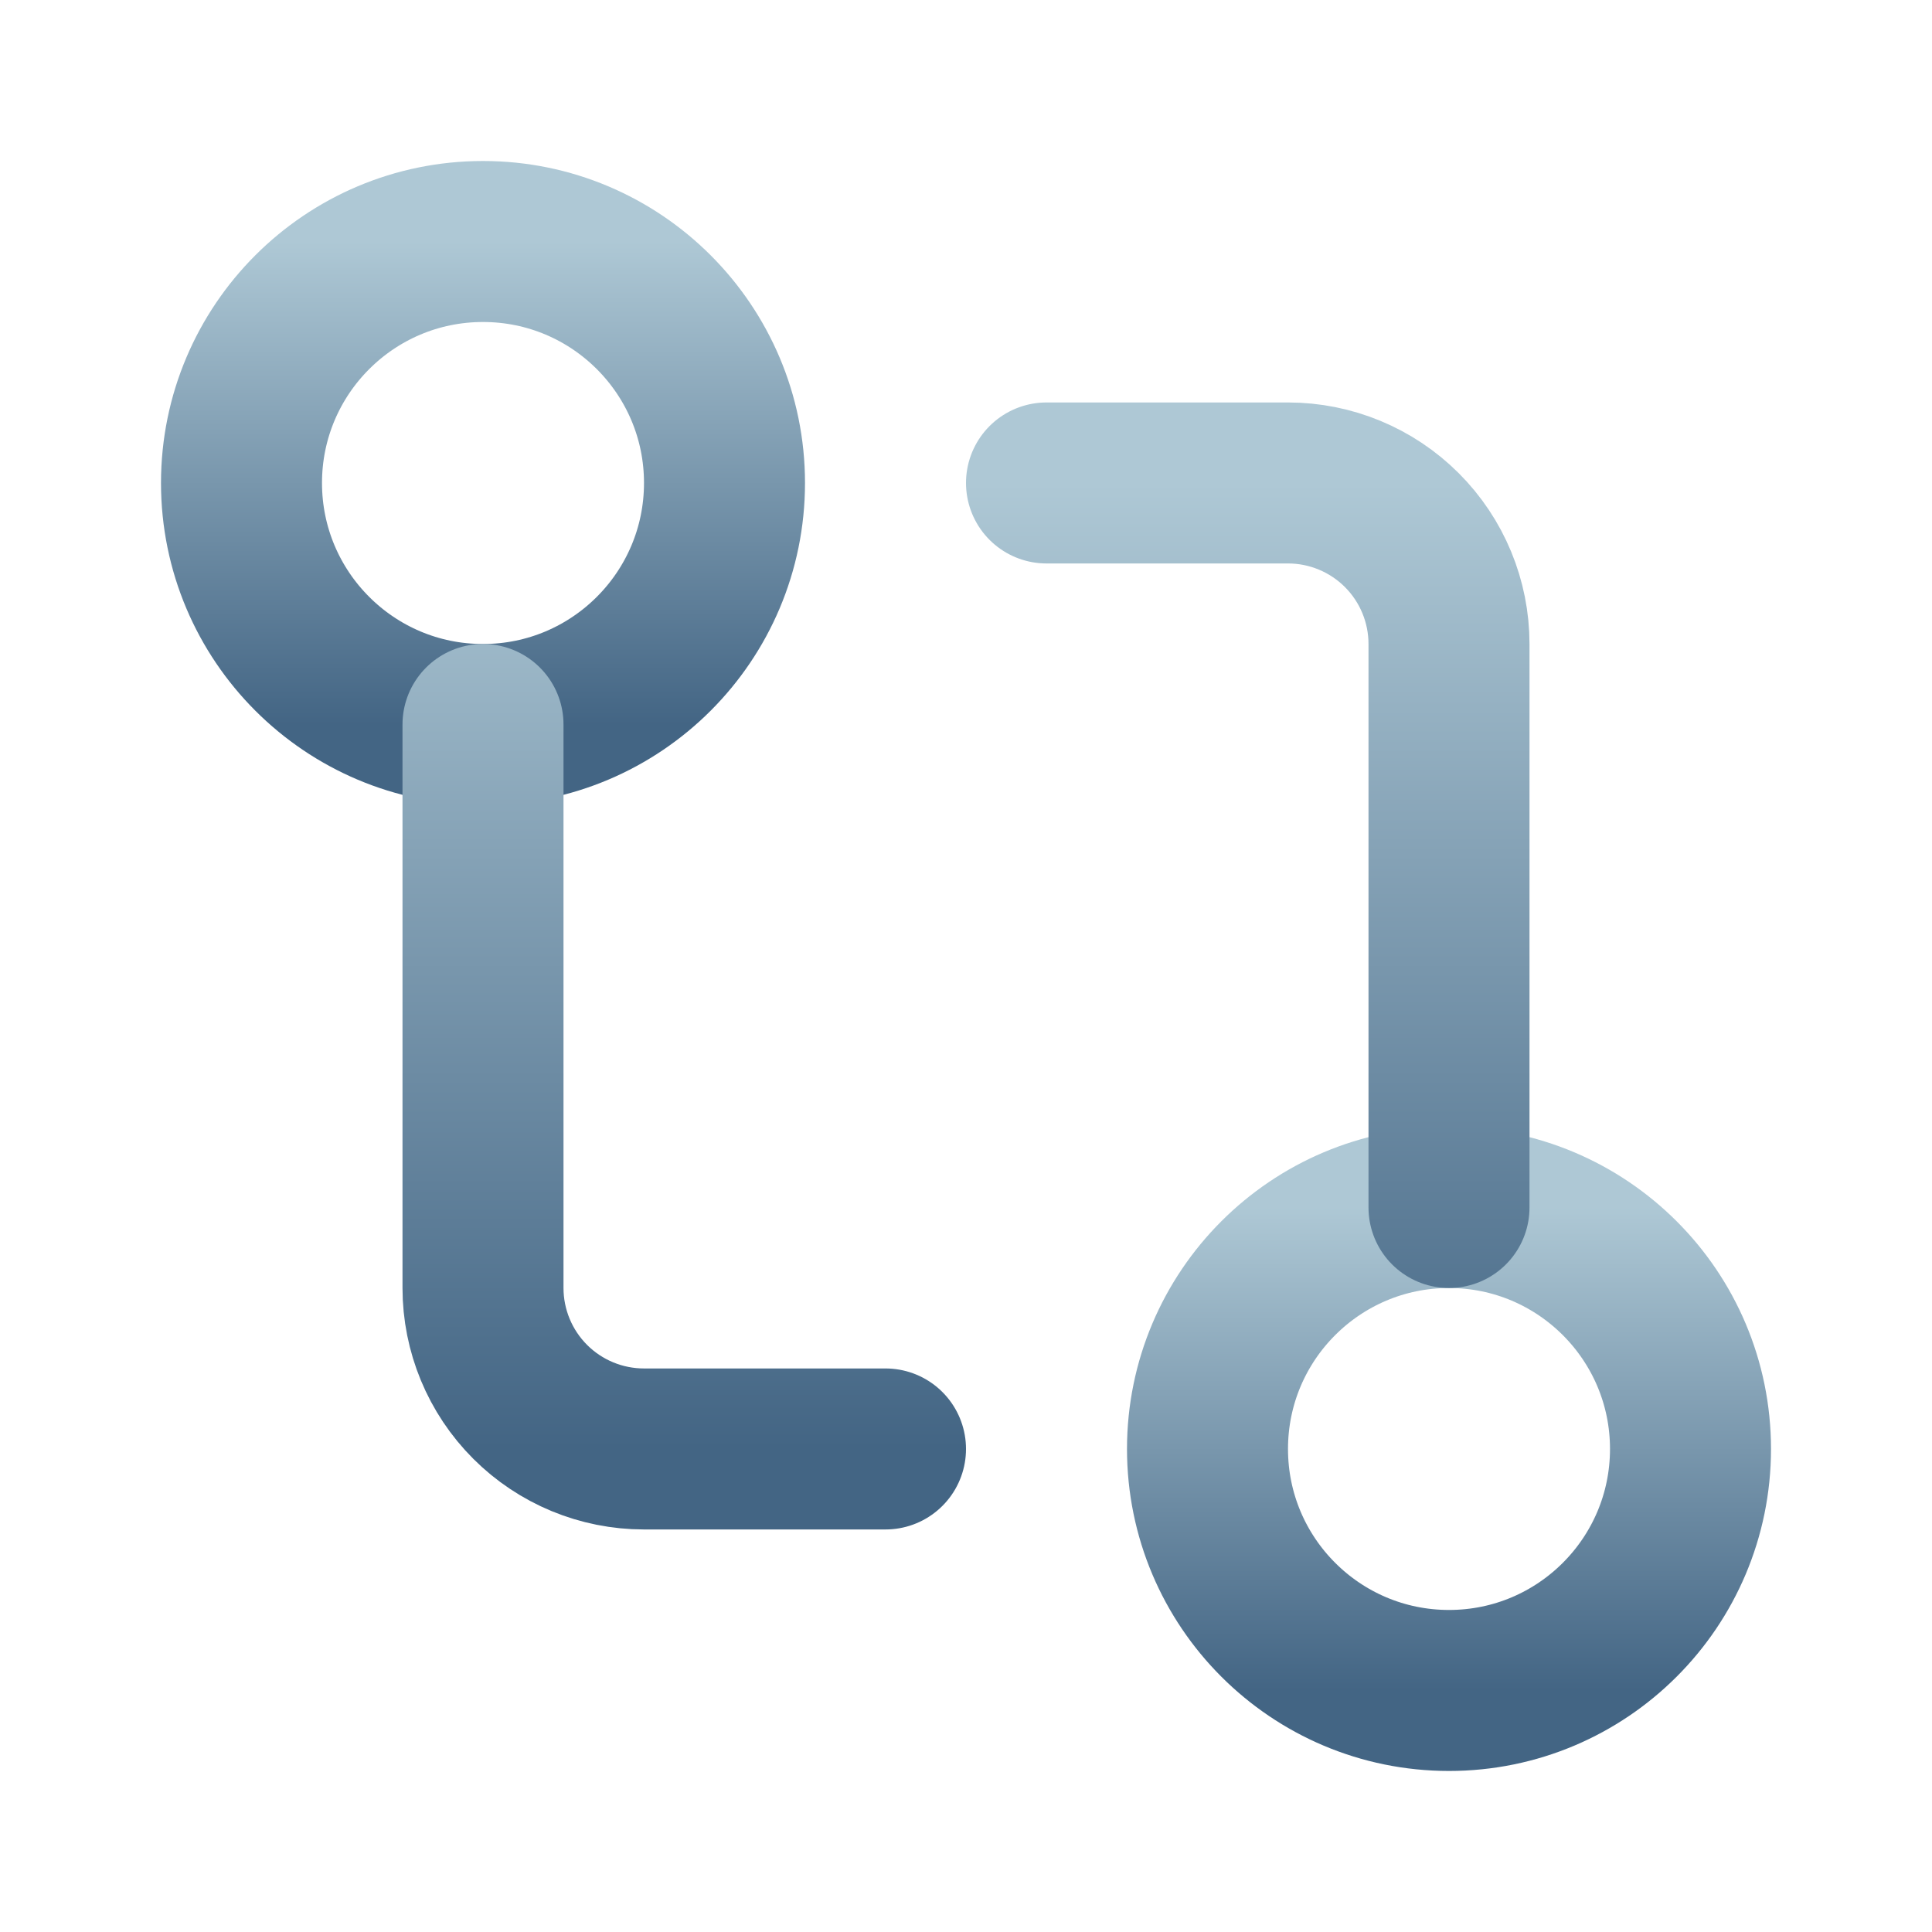 <svg width="51" height="51" viewBox="0 0 51 51" fill="none" xmlns="http://www.w3.org/2000/svg">
<path d="M38.25 44.624C41.771 44.624 44.625 41.77 44.625 38.249C44.625 34.729 41.771 31.875 38.25 31.875C34.729 31.875 31.875 34.729 31.875 38.249C31.875 41.77 34.729 44.624 38.25 44.624Z" stroke="url(#paint0_linear_1309_555)" stroke-width="4.25" stroke-linecap="round" stroke-linejoin="round"/>
<path d="M12.75 19.125C16.271 19.125 19.125 16.27 19.125 12.749C19.125 9.229 16.271 6.375 12.75 6.375C9.229 6.375 6.375 9.229 6.375 12.749C6.375 16.27 9.229 19.125 12.75 19.125Z" stroke="url(#paint1_linear_1309_555)" stroke-width="4.25" stroke-linecap="round" stroke-linejoin="round"/>
<path d="M27.625 12.749H34C35.127 12.749 36.208 13.197 37.005 13.994C37.802 14.791 38.25 15.872 38.25 17V31.875M23.375 38.249H17C15.873 38.249 14.792 37.802 13.995 37.005C13.198 36.208 12.75 35.127 12.75 33.999V19.125" stroke="url(#paint2_linear_1309_555)" stroke-width="4.25" stroke-linecap="round" stroke-linejoin="round"/>
<defs>
<linearGradient id="paint0_linear_1309_555" x1="38.25" y1="31.875" x2="38.25" y2="44.624" gradientUnits="userSpaceOnUse">
<stop stop-color="#AEC8D5"/>
<stop offset="1" stop-color="#436584"/>
</linearGradient>
<linearGradient id="paint1_linear_1309_555" x1="12.75" y1="6.375" x2="12.75" y2="19.125" gradientUnits="userSpaceOnUse">
<stop stop-color="#AEC8D5"/>
<stop offset="1" stop-color="#436584"/>
</linearGradient>
<linearGradient id="paint2_linear_1309_555" x1="25.5" y1="12.749" x2="25.5" y2="38.249" gradientUnits="userSpaceOnUse">
<stop stop-color="#AEC8D5"/>
<stop offset="1" stop-color="#436584"/>
</linearGradient>
</defs>
</svg>

